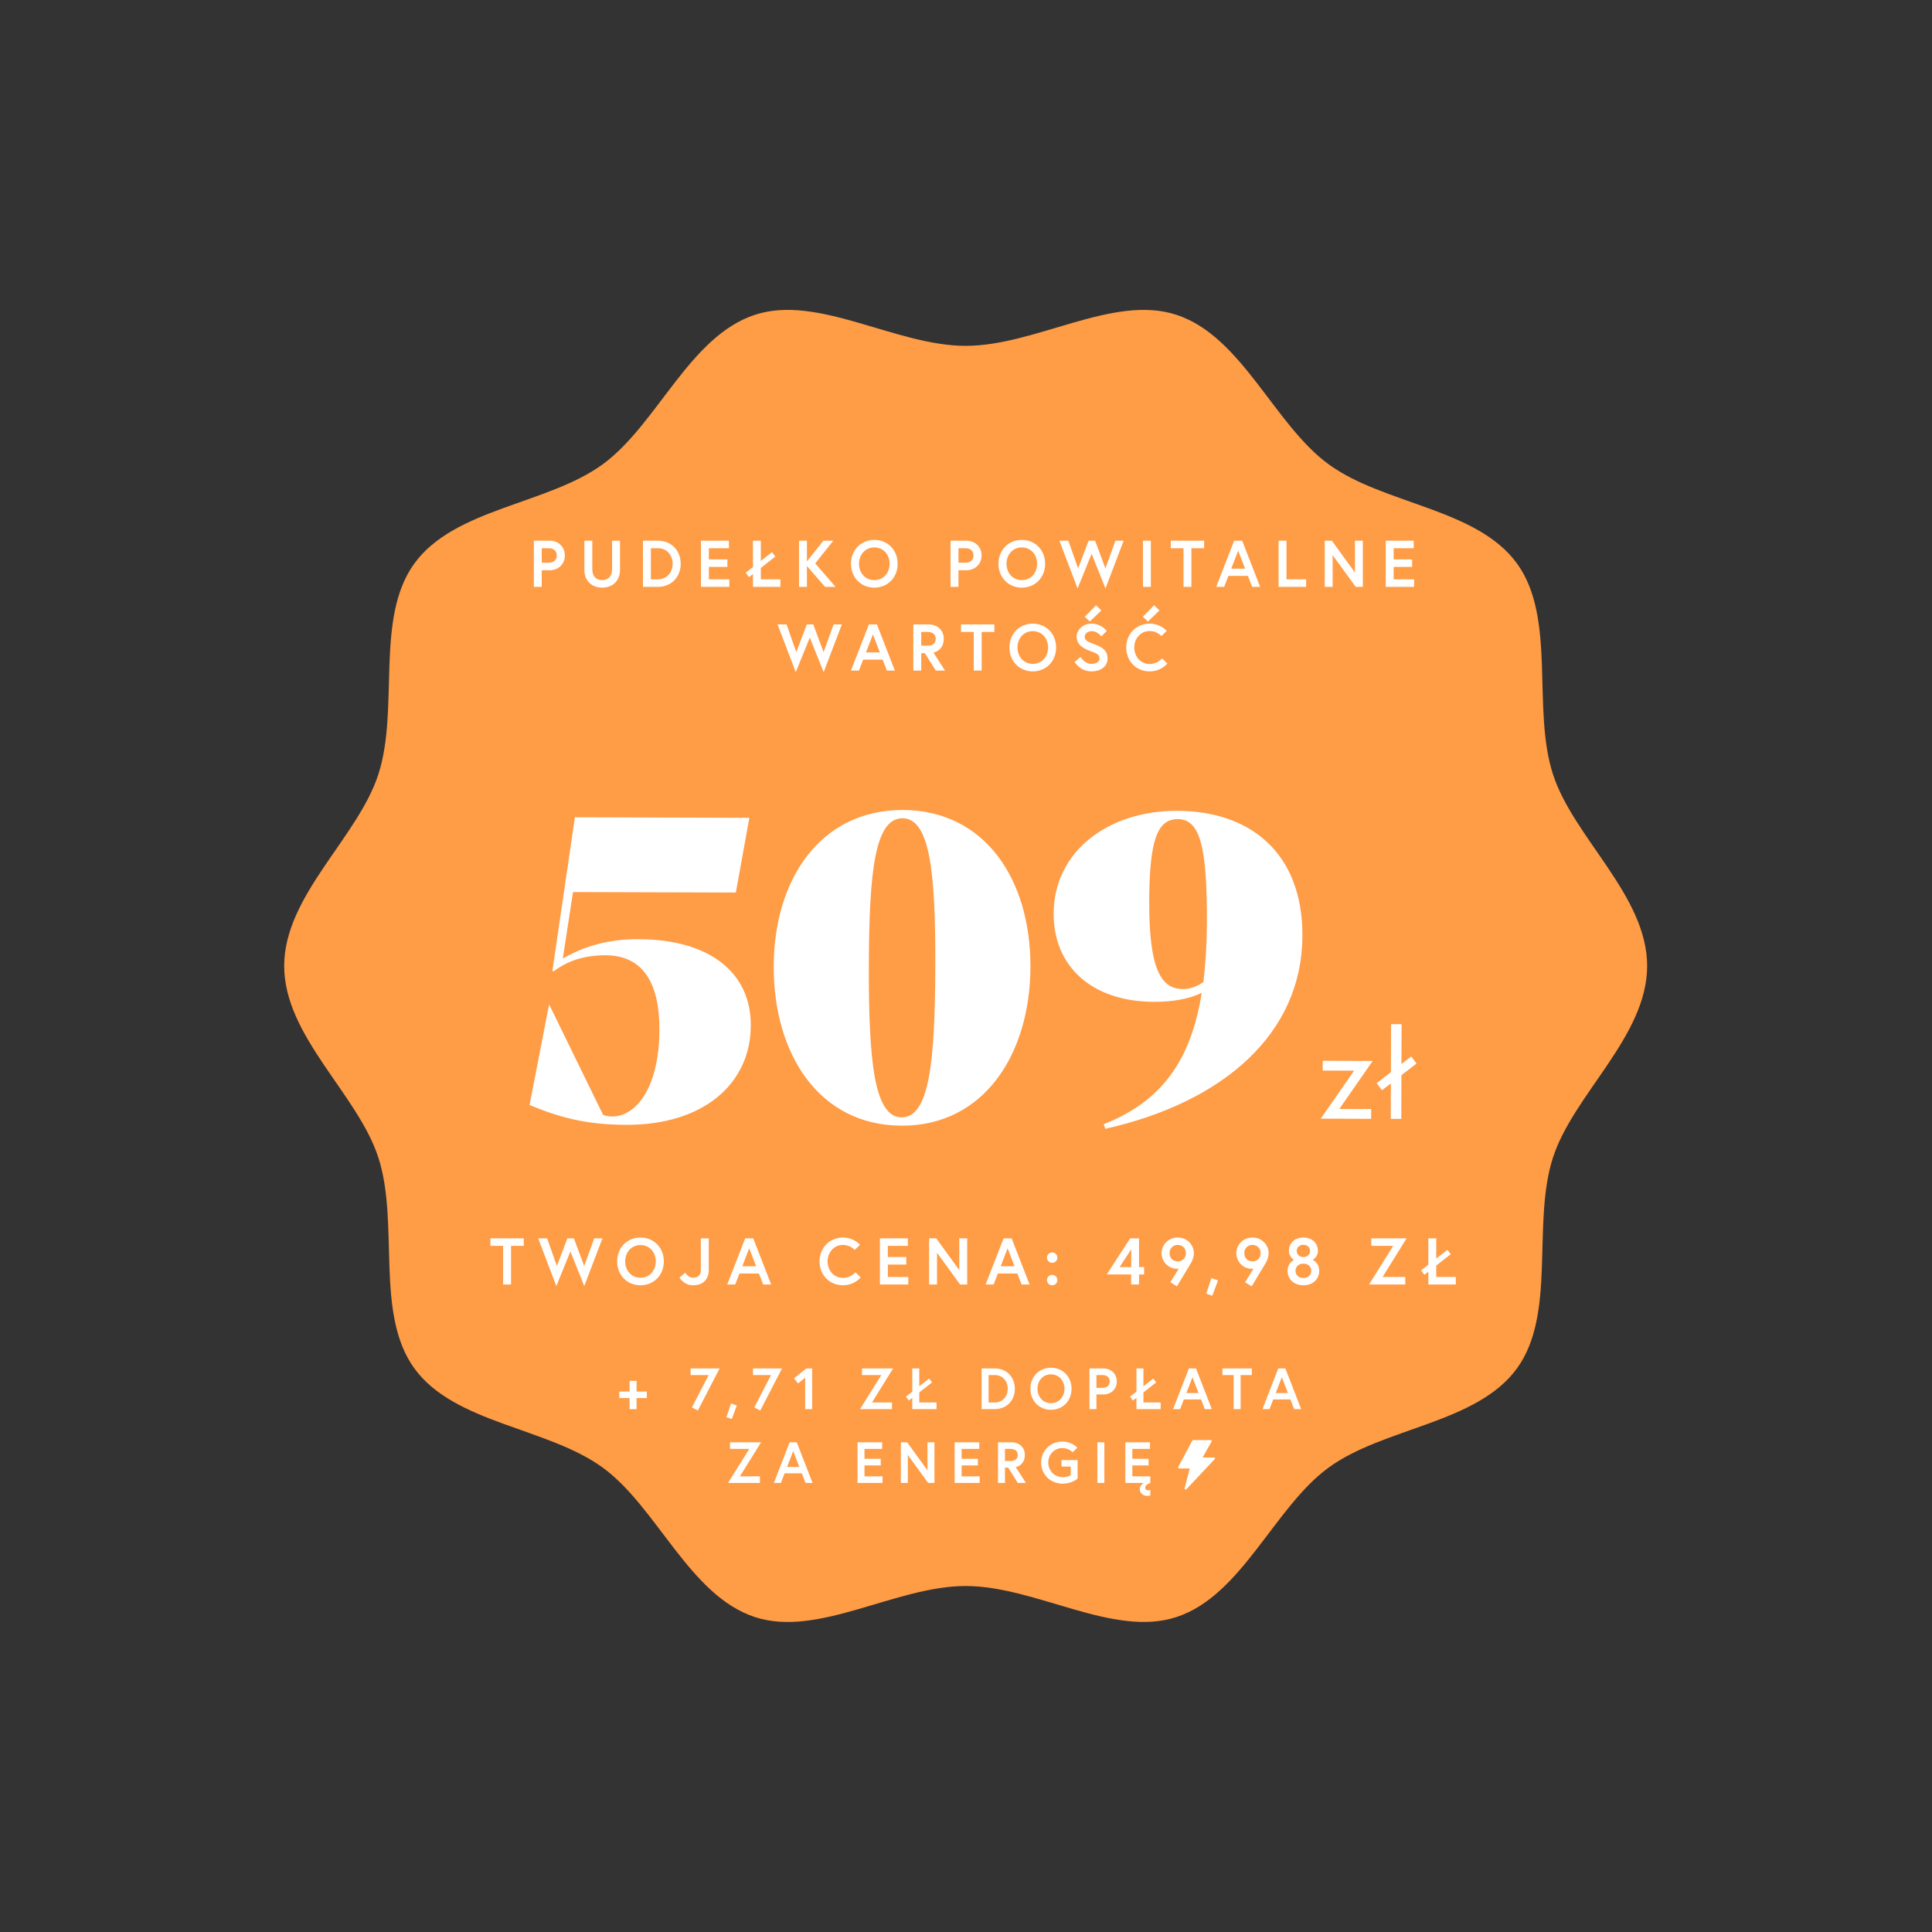 <svg width="2930" height="2930" viewBox="0 0 2930 2930" fill="none" xmlns="http://www.w3.org/2000/svg">
<rect x="0" y="0" width="2930" height="2930" fill="#333333" stroke="none"/>
<path d="M2498 1464.91C2498 1358.2 2386.29 1270.51 2355.16 1174.22C2322.91 1074.41 2360.85 937.746 2300.66 854.669C2239.87 770.767 2098.34 765.088 2014.81 704.025C1932.1 643.572 1883.31 509.781 1783.94 477.356C1688.07 446.091 1570.74 524.497 1464.5 524.497C1358.26 524.497 1240.93 446.091 1145.06 477.356C1045.69 509.75 996.902 643.572 914.192 704.025C830.661 765.088 689.101 770.767 628.338 854.669C568.152 937.746 606.117 1074.41 573.836 1174.22C542.709 1270.54 431 1358.2 431 1464.91C431 1571.62 542.709 1659.31 573.836 1755.6C606.087 1855.41 568.152 1992.07 628.338 2075.15C689.132 2159.05 830.661 2164.73 914.192 2225.79C996.902 2286.25 1045.69 2420.04 1145.06 2452.46C1240.93 2483.73 1358.26 2405.29 1464.5 2405.29C1570.74 2405.29 1688.07 2483.7 1783.94 2452.43C1883.31 2420.04 1932.1 2286.22 2014.81 2225.76C2098.34 2164.7 2239.9 2159.02 2300.66 2075.12C2360.85 1992.04 2322.88 1855.38 2355.16 1755.57C2386.29 1659.31 2498 1571.65 2498 1464.91Z" fill="#FF9C46"/>
<path d="M949.813 1705.89C887.443 1705.7 847.788 1694.23 803.115 1675.83L832.56 1524.09L833.19 1524.09L914.58 1690.66C918.984 1692.56 924.022 1693.21 928.432 1693.22C964.342 1693.33 999.755 1649.97 1000.03 1561.77C1000.25 1489.95 974.541 1448.92 918.472 1448.75C885.712 1448.65 860.485 1457.39 839.647 1473.08L837.759 1472.44L871.863 1239.45L1136.46 1240.26L1115.95 1353.6L868.996 1352.84L853.566 1453.59C887.014 1434.79 922.327 1424.19 968.317 1424.33C1076.05 1424.66 1138.89 1474.63 1138.65 1555.27C1138.38 1643.47 1066.99 1706.25 949.813 1705.89ZM1367.32 1707.17C1241.95 1706.78 1172.98 1598.21 1173.39 1465.28C1173.79 1334.24 1243.42 1228.62 1368.79 1228.37C1494.16 1228.76 1563.13 1334.18 1562.73 1466.48C1562.32 1598.15 1492.69 1707.55 1367.32 1707.17ZM1367.36 1694.57C1409.57 1694.7 1418.02 1609.67 1418.46 1464.77C1418.9 1323.02 1410.33 1241.1 1368.75 1240.97C1326.54 1240.84 1318.1 1322.72 1317.67 1463.83C1317.22 1609.36 1325.78 1694.44 1367.36 1694.57ZM1785.52 1229.65C1895.14 1229.99 1975.58 1292.6 1975.2 1419.23C1974.74 1567.28 1855.98 1671.5 1676.31 1711.9L1673.81 1704.96C1759.59 1671.2 1805.77 1610.86 1822.47 1505.7C1802.91 1515.09 1778.96 1519.43 1749.98 1519.34C1656.11 1519.05 1597.68 1465.95 1597.93 1385.31C1598.22 1291.44 1680.31 1229.33 1785.52 1229.65ZM1794.14 1499.95C1804.85 1499.98 1814.94 1496.23 1825.04 1489.33C1828.27 1462.25 1830.25 1432.65 1830.35 1399.89C1830.71 1283.97 1820.13 1242.36 1786.11 1242.25C1754.61 1242.15 1743.16 1275.51 1742.88 1367.49C1742.56 1472.7 1762.01 1499.85 1794.14 1499.95ZM2005.97 1608.75L2081.78 1608.98L2031.21 1681.78L2079.47 1681.93L2079.42 1696.75L2003.04 1696.52L2053.62 1623.71L2005.93 1623.57L2005.97 1608.75ZM2095.84 1653.48L2087.9 1642.63L2109.42 1625.97L2109.64 1553.2L2125.6 1553.25L2125.41 1613.67L2140.27 1602.13L2148.22 1612.98L2125.36 1630.58L2125.16 1696.89L2109.2 1696.84L2109.36 1643.07L2095.84 1653.48Z" fill="white"/>
<path d="M763.036 1948V1889.4H743.736V1878H794.336V1889.4H775.036V1948H763.036ZM913.654 1878L886.054 1950.4L865.054 1897.9L843.754 1950.4L816.154 1878H829.754L844.554 1920L860.454 1878H870.354L885.954 1920L901.154 1878H913.654ZM971.331 1876.8C991.731 1876.8 1006.73 1892.3 1006.73 1913C1006.73 1933.7 991.731 1949.2 971.331 1949.2C950.931 1949.2 935.931 1933.7 935.931 1913C935.931 1892.3 950.931 1876.8 971.331 1876.8ZM971.331 1937.8C985.431 1937.8 994.531 1926.5 994.531 1913C994.531 1899.5 985.431 1888.2 971.331 1888.2C957.231 1888.2 948.131 1899.5 948.131 1913C948.131 1926.5 957.231 1937.8 971.331 1937.8ZM1062.87 1926.4C1062.87 1903.3 1062.87 1878 1062.87 1878H1074.87V1926C1074.87 1940.7 1065.77 1949.2 1050.97 1949.2C1036.97 1949.2 1030.47 1937.5 1030.47 1937.5L1039.27 1930.1C1039.27 1930.1 1043.67 1937.8 1050.97 1937.8C1060.17 1937.8 1062.87 1931.8 1062.87 1926.4ZM1102.92 1948L1130.12 1878H1142.32L1169.52 1948H1157.42L1151.02 1931.4H1121.42L1115.02 1948H1102.92ZM1136.22 1893.1L1125.72 1920.4H1146.72L1136.22 1893.1ZM1278.38 1938C1290.68 1938 1297.28 1929.4 1297.28 1929.4L1305.28 1937.3C1305.28 1937.3 1296.08 1949.2 1278.38 1949.2C1258.18 1949.2 1242.88 1933.7 1242.88 1913C1242.88 1892.3 1258.18 1876.8 1278.38 1876.8C1295.18 1876.8 1304.28 1887.8 1304.28 1887.8L1296.18 1895.7C1296.18 1895.7 1289.88 1888 1278.38 1888C1264.58 1888 1255.08 1899.5 1255.08 1913C1255.08 1926.5 1264.58 1938 1278.38 1938ZM1346.46 1889.4V1906.4H1374.46V1917.8H1346.46V1936.6H1377.46V1948H1334.46V1878H1376.86V1889.4H1346.46ZM1409.05 1878H1419.85L1454.85 1926.2V1878H1466.85V1948H1456.05L1421.05 1899.9V1948H1409.05V1878ZM1494.81 1948L1522.01 1878H1534.21L1561.41 1948H1549.31L1542.91 1931.4H1513.31L1506.91 1948H1494.81ZM1528.11 1893.1L1517.61 1920.4H1538.61L1528.11 1893.1ZM1587.78 1941.3C1587.78 1936.9 1591.28 1933.4 1595.68 1933.4C1600.08 1933.4 1603.58 1936.9 1603.58 1941.3C1603.58 1945.7 1600.08 1949.2 1595.68 1949.2C1591.28 1949.2 1587.78 1945.7 1587.78 1941.3ZM1587.78 1907.3C1587.78 1902.9 1591.28 1899.4 1595.68 1899.4C1600.08 1899.4 1603.58 1902.9 1603.58 1907.3C1603.58 1911.7 1600.08 1915.2 1595.68 1915.2C1591.28 1915.2 1587.78 1911.7 1587.78 1907.3ZM1678.42 1932.8L1714.02 1878H1727.42V1921.6H1735.12V1932.8H1727.42V1948H1715.42V1932.8H1678.42ZM1698.02 1921.6H1715.62V1894.5L1698.02 1921.6ZM1774.9 1944.6L1787.7 1923.9C1787.7 1923.9 1786.4 1924.2 1785.3 1924.2C1770.9 1924.2 1761.6 1912.4 1761.6 1900.5C1761.6 1888.6 1771.1 1876.8 1786.1 1876.8C1801.1 1876.8 1810.6 1888.6 1810.6 1900.3C1810.6 1906.3 1808.4 1911.4 1806.6 1914.8C1805.5 1916.8 1784.9 1950.8 1784.9 1950.8L1774.9 1944.6ZM1786.1 1913C1793 1913 1798.5 1908.1 1798.5 1900.5C1798.5 1892.9 1793 1888 1786.1 1888C1779.2 1888 1773.7 1892.9 1773.7 1900.5C1773.7 1908.1 1779.2 1913 1786.1 1913ZM1837.22 1938.3L1847.22 1941.8L1838.52 1965.1L1829.32 1961.9L1837.22 1938.3ZM1888.24 1944.6L1901.04 1923.9C1901.04 1923.9 1899.74 1924.2 1898.64 1924.2C1884.24 1924.2 1874.94 1912.4 1874.94 1900.5C1874.94 1888.6 1884.44 1876.8 1899.44 1876.8C1914.44 1876.8 1923.94 1888.6 1923.94 1900.3C1923.94 1906.3 1921.74 1911.4 1919.94 1914.8C1918.84 1916.8 1898.24 1950.8 1898.24 1950.8L1888.24 1944.6ZM1899.44 1913C1906.34 1913 1911.84 1908.1 1911.84 1900.5C1911.84 1892.9 1906.34 1888 1899.44 1888C1892.54 1888 1887.04 1892.9 1887.04 1900.5C1887.04 1908.1 1892.54 1913 1899.44 1913ZM1976.68 1876.8C1991.28 1876.8 1998.68 1886.6 1998.68 1897C1998.68 1906.3 1990.88 1910.8 1990.88 1910.8C1990.88 1910.8 2000.68 1914.7 2000.68 1927.4C2000.68 1939.1 1991.88 1949.2 1976.68 1949.2C1961.48 1949.2 1952.68 1939.1 1952.68 1927.4C1952.68 1914.7 1962.48 1910.8 1962.48 1910.8C1962.48 1910.8 1954.68 1906.3 1954.68 1897C1954.68 1886.6 1962.08 1876.8 1976.68 1876.8ZM1976.68 1938.2C1984.58 1938.2 1988.58 1932.9 1988.58 1927.2C1988.58 1921.5 1984.58 1916.4 1976.68 1916.4C1968.78 1916.4 1964.78 1921.5 1964.78 1927.2C1964.78 1932.9 1968.78 1938.2 1976.68 1938.2ZM1986.78 1897.1C1986.78 1891.4 1982.28 1887.8 1976.68 1887.8C1971.08 1887.8 1966.58 1891.4 1966.58 1897.1C1966.58 1902.8 1971.08 1906.4 1976.68 1906.4C1982.28 1906.4 1986.78 1902.8 1986.78 1897.1ZM2079.69 1878H2133.19L2096.79 1936.6H2131.19V1948H2076.29L2112.89 1889.4H2079.69V1878ZM2160.16 1933.3L2155.16 1926.6L2166.16 1918V1878H2178.16V1908.7L2195.16 1895.4L2200.16 1902.1L2178.16 1919.3V1936.6H2207.86V1948H2166.16V1928.6L2160.16 1933.3Z" fill="white"/>
<path d="M981.003 2110.39V2120.26H965.404V2137H954.829V2120.26H939.23V2110.39H954.829V2094.17H965.404V2110.39H981.003ZM1047.32 2085.36V2075.31H1091.38L1058.33 2139.12L1049.34 2134.44L1074.73 2085.36H1047.32ZM1108.62 2128.45L1117.43 2131.54L1109.77 2152.07L1101.66 2149.25L1108.62 2128.45ZM1141.95 2085.36V2075.31H1186.02L1152.97 2139.12L1143.98 2134.44L1169.36 2085.36H1141.95ZM1204.2 2090.29L1222.97 2075.31H1231.7V2137H1221.12V2089.41L1210.28 2098.05L1204.2 2090.29ZM1307.34 2075.31H1354.49L1322.41 2126.95H1352.72V2137H1304.34L1336.6 2085.36H1307.34V2075.31ZM1378.25 2124.05L1373.85 2118.14L1383.54 2110.56V2075.31H1394.12V2102.37L1409.1 2090.64L1413.5 2096.55L1394.12 2111.71V2126.95H1420.29V2137H1383.54V2119.9L1378.25 2124.05ZM1508.59 2075.31C1526.57 2075.31 1539.08 2088.35 1539.08 2106.16C1539.08 2123.96 1526.57 2137 1508.59 2137H1488.67V2075.31H1508.59ZM1508.77 2126.95C1520.75 2126.95 1528.33 2117.35 1528.33 2106.16C1528.33 2094.87 1520.75 2085.36 1508.77 2085.36H1499.25V2126.95H1508.77ZM1593.87 2074.25C1611.85 2074.25 1625.07 2087.91 1625.07 2106.16C1625.07 2124.4 1611.85 2138.06 1593.87 2138.06C1575.89 2138.06 1562.67 2124.4 1562.67 2106.16C1562.67 2087.91 1575.89 2074.25 1593.87 2074.25ZM1593.87 2128.01C1606.3 2128.01 1614.32 2118.05 1614.32 2106.16C1614.32 2094.26 1606.3 2084.3 1593.87 2084.3C1581.45 2084.3 1573.43 2094.26 1573.43 2106.16C1573.43 2118.05 1581.45 2128.01 1593.87 2128.01ZM1671.9 2104.75C1679.12 2104.75 1682.91 2100.87 1682.91 2095.05C1682.91 2089.23 1679.12 2085.36 1671.9 2085.36H1662.82V2104.75H1671.9ZM1652.25 2137V2075.31H1673.22C1685.47 2075.31 1693.67 2083.77 1693.67 2095.05C1693.67 2106.33 1685.47 2114.79 1673.22 2114.79H1662.82V2137H1652.25ZM1718.2 2124.05L1713.8 2118.14L1723.49 2110.56V2075.31H1734.06V2102.37L1749.05 2090.64L1753.45 2096.55L1734.06 2111.71V2126.95H1760.24V2137H1723.49V2119.9L1718.2 2124.05ZM1779.1 2137L1803.07 2075.31H1813.82L1837.79 2137H1827.13L1821.49 2122.37H1795.4L1789.76 2137H1779.1ZM1808.45 2088.62L1799.19 2112.68H1817.7L1808.45 2088.62ZM1870.9 2137V2085.36H1853.89V2075.31H1898.48V2085.36H1881.47V2137H1870.9ZM1914.61 2137L1938.58 2075.31H1949.34L1973.31 2137H1962.64L1957 2122.37H1930.92L1925.28 2137H1914.61ZM1943.96 2088.62L1934.71 2112.68H1953.21L1943.96 2088.62ZM1107.1 2187.31H1154.24L1122.17 2238.95H1152.48V2249H1104.1L1136.35 2197.36H1107.1V2187.31ZM1173.6 2249L1197.58 2187.31H1208.33L1232.3 2249H1221.63L1215.99 2234.37H1189.91L1184.27 2249H1173.6ZM1202.95 2200.62L1193.7 2224.68H1212.2L1202.95 2200.62ZM1311.06 2197.36V2212.34H1335.73V2222.39H1311.06V2238.95H1338.38V2249H1300.48V2187.31H1337.85V2197.36H1311.06ZM1366.22 2187.31H1375.73L1406.58 2229.79V2187.31H1417.15V2249H1407.64L1376.79 2206.61V2249H1366.22V2187.31ZM1458.36 2197.36V2212.34H1483.04V2222.39H1458.36V2238.95H1485.68V2249H1447.79V2187.31H1485.15V2197.36H1458.36ZM1513.52 2249V2187.31H1533.79C1546.04 2187.31 1554.24 2195.24 1554.24 2206.52C1554.24 2215.78 1549.3 2222.83 1540.49 2225.03L1555.91 2249H1543.57L1528.94 2225.73H1524.1V2249H1513.52ZM1532.47 2215.69C1539.25 2215.69 1543.48 2212.6 1543.48 2206.52C1543.48 2200.44 1539.25 2197.36 1532.47 2197.36H1524.1V2215.69H1532.47ZM1611.43 2240.19C1620.25 2240.19 1623.86 2237.19 1623.86 2237.19V2224.15H1609.85V2214.28H1634.26V2242.3C1634.26 2242.3 1626.41 2250.06 1611.43 2250.06C1593.37 2250.06 1579 2236.4 1579 2218.16C1579 2199.91 1592.93 2186.25 1610.99 2186.25C1626.15 2186.25 1633.82 2195.51 1633.82 2195.51L1626.59 2202.56C1626.59 2202.56 1621.48 2196.12 1610.99 2196.12C1598.57 2196.12 1589.75 2206.26 1589.75 2218.16C1589.75 2230.05 1599.01 2240.19 1611.43 2240.19ZM1664.21 2249V2187.31H1674.79V2249H1664.21ZM1717.26 2197.36V2212.34H1741.93V2222.39H1717.26V2238.95H1744.58V2249H1706.68V2187.31H1744.05V2197.36H1717.26ZM1734.79 2249H1744.58C1744.58 2249 1736.73 2251.56 1736.73 2256.05C1736.73 2258.52 1738.41 2260.19 1741.23 2260.19C1743.08 2260.19 1744.58 2259.58 1744.58 2259.58V2267.95C1743.17 2268.39 1741.84 2268.65 1740.08 2268.65C1732.85 2268.65 1728.54 2263.63 1728.54 2258.61C1728.54 2251.82 1734.79 2249 1734.79 2249ZM1812.95 2208.99V2187.31H1822.29V2208.99H1812.95Z" fill="white"/>
<path d="M1842.56 2211.14C1842.42 2210.9 1842.21 2210.71 1841.95 2210.57C1841.68 2210.43 1841.38 2210.36 1841.07 2210.36H1823.85L1837.6 2185.98C1837.72 2185.77 1837.78 2185.54 1837.76 2185.3C1837.74 2185.07 1837.66 2184.84 1837.51 2184.64C1837.36 2184.45 1837.15 2184.28 1836.91 2184.17C1836.66 2184.06 1836.39 2184 1836.11 2184H1809.67C1809.35 2184 1809.04 2184.08 1808.77 2184.22C1808.51 2184.37 1808.3 2184.58 1808.16 2184.82L1786.68 2225.05C1786.57 2225.26 1786.52 2225.49 1786.54 2225.72C1786.56 2225.95 1786.65 2226.18 1786.8 2226.37C1786.95 2226.56 1787.16 2226.72 1787.4 2226.83C1787.64 2226.95 1787.92 2227 1788.19 2227H1804.32L1796.49 2257.23C1796.41 2257.53 1796.46 2257.85 1796.62 2258.13C1796.79 2258.42 1797.06 2258.64 1797.4 2258.78C1797.74 2258.91 1798.12 2258.94 1798.48 2258.87C1798.85 2258.8 1799.17 2258.63 1799.4 2258.38L1842.37 2212.6C1842.56 2212.4 1842.68 2212.15 1842.71 2211.89C1842.74 2211.63 1842.69 2211.37 1842.56 2211.14Z" fill="white"/>
<path d="M831.919 853.4C840.119 853.4 844.419 849 844.419 842.4C844.419 835.8 840.119 831.4 831.919 831.4H821.619V853.4H831.919ZM809.619 890V820H833.419C847.319 820 856.619 829.6 856.619 842.4C856.619 855.2 847.319 864.8 833.419 864.8H821.619V890H809.619ZM928.259 863.1C928.259 840 928.259 820 928.259 820H940.259V864.6C940.259 880 929.759 891.2 913.259 891.2C896.759 891.2 886.259 880 886.259 864.6V820H898.259C898.259 820 898.259 840 898.259 863.1C898.259 873.1 903.259 879.8 913.259 879.8C923.159 879.8 928.259 873.1 928.259 863.1ZM997.707 820C1018.11 820 1032.31 834.8 1032.31 855C1032.31 875.2 1018.11 890 997.707 890H975.107V820H997.707ZM997.907 878.6C1011.51 878.6 1020.11 867.7 1020.11 855C1020.11 842.2 1011.51 831.4 997.907 831.4H987.107V878.6H997.907ZM1075.08 831.4V848.4H1103.08V859.8H1075.08V878.6H1106.08V890H1063.08V820H1105.48V831.4H1075.08ZM1135.87 875.3L1130.87 868.6L1141.87 860V820H1153.87V850.7L1170.87 837.4L1175.87 844.1L1153.87 861.3V878.6H1183.57V890H1141.87V870.6L1135.87 875.3ZM1223.77 820V851.4L1248.77 820H1263.77L1236.37 854.4L1267.17 890H1251.27L1223.77 858.4V890H1211.77V820H1223.77ZM1325.96 818.8C1346.36 818.8 1361.36 834.3 1361.36 855C1361.36 875.7 1346.36 891.2 1325.96 891.2C1305.56 891.2 1290.56 875.7 1290.56 855C1290.56 834.3 1305.56 818.8 1325.96 818.8ZM1325.96 879.8C1340.06 879.8 1349.16 868.5 1349.16 855C1349.16 841.5 1340.06 830.2 1325.96 830.2C1311.86 830.2 1302.76 841.5 1302.76 855C1302.76 868.5 1311.86 879.8 1325.96 879.8ZM1463.89 853.4C1472.09 853.4 1476.39 849 1476.39 842.4C1476.39 835.8 1472.09 831.4 1463.89 831.4H1453.59V853.4H1463.89ZM1441.59 890V820H1465.39C1479.29 820 1488.59 829.6 1488.59 842.4C1488.59 855.2 1479.29 864.8 1465.39 864.8H1453.59V890H1441.59ZM1549.63 818.8C1570.03 818.8 1585.03 834.3 1585.03 855C1585.03 875.7 1570.03 891.2 1549.63 891.2C1529.23 891.2 1514.23 875.7 1514.23 855C1514.23 834.3 1529.23 818.8 1549.63 818.8ZM1549.63 879.8C1563.73 879.8 1572.83 868.5 1572.83 855C1572.83 841.5 1563.73 830.2 1549.63 830.2C1535.53 830.2 1526.43 841.5 1526.43 855C1526.43 868.5 1535.53 879.8 1549.63 879.8ZM1704.12 820L1676.52 892.4L1655.52 839.9L1634.22 892.4L1606.62 820H1620.22L1635.02 862L1650.92 820H1660.82L1676.42 862L1691.62 820H1704.12ZM1733.36 890V820H1745.36V890H1733.36ZM1794.85 890V831.4H1775.55V820H1826.15V831.4H1806.85V890H1794.85ZM1844.46 890L1871.66 820H1883.86L1911.06 890H1898.96L1892.56 873.4H1862.96L1856.56 890H1844.46ZM1877.76 835.1L1867.26 862.4H1888.26L1877.76 835.1ZM1939.03 890V820H1951.03V878.6H1980.83V890H1939.03ZM2009.03 820H2019.83L2054.83 868.2V820H2066.83V890H2056.03L2021.03 841.9V890H2009.03V820ZM2113.59 831.4V848.4H2141.59V859.8H2113.59V878.6H2144.59V890H2101.59V820H2143.99V831.4H2113.59ZM1276.73 947L1249.13 1019.4L1228.13 966.9L1206.83 1019.4L1179.23 947H1192.83L1207.63 989L1223.53 947H1233.43L1249.03 989L1264.23 947H1276.73ZM1290.54 1017L1317.74 947H1329.94L1357.14 1017H1345.04L1338.64 1000.4H1309.04L1302.64 1017H1290.54ZM1323.84 962.1L1313.34 989.4H1334.34L1323.84 962.1ZM1385.12 1017V947H1408.12C1422.02 947 1431.32 956 1431.32 968.8C1431.32 979.3 1425.72 987.3 1415.72 989.8L1433.22 1017H1419.22L1402.62 990.6H1397.12V1017H1385.12ZM1406.62 979.2C1414.32 979.2 1419.12 975.7 1419.12 968.8C1419.12 961.9 1414.32 958.4 1406.62 958.4H1397.12V979.2H1406.62ZM1476.72 1017V958.4H1457.42V947H1508.02V958.4H1488.72V1017H1476.72ZM1566.28 945.8C1586.68 945.8 1601.68 961.3 1601.68 982C1601.68 1002.7 1586.68 1018.2 1566.28 1018.2C1545.88 1018.2 1530.88 1002.7 1530.88 982C1530.88 961.3 1545.88 945.8 1566.28 945.8ZM1566.28 1006.8C1580.38 1006.8 1589.48 995.5 1589.48 982C1589.48 968.5 1580.38 957.2 1566.28 957.2C1552.18 957.2 1543.08 968.5 1543.08 982C1543.08 995.5 1552.18 1006.8 1566.28 1006.8ZM1667.52 998.7C1667.52 992.8 1663.02 990.7 1654.72 987.8C1644.42 984.2 1632.82 978.6 1632.82 965.6C1632.82 955.7 1641.62 945.8 1655.72 945.8C1670.32 945.8 1678.52 956.9 1678.52 956.9L1670.22 965.1C1670.22 965.1 1664.42 957.2 1655.72 957.2C1649.72 957.2 1645.02 960.9 1645.02 965.6C1645.02 971.7 1650.52 973.6 1660.12 977.2C1670.82 981.2 1679.72 986 1679.72 998.7C1679.72 1011.4 1668.52 1018.2 1655.32 1018.2C1637.82 1018.2 1629.72 1003.9 1629.72 1003.9L1638.72 996.3C1638.72 996.3 1644.72 1006.8 1655.32 1006.8C1661.32 1006.8 1667.52 1004.4 1667.52 998.7ZM1662.22 917.9L1670.32 925.8L1652.82 942.6L1645.12 935.3L1662.22 917.9ZM1743.49 1007C1755.79 1007 1762.39 998.4 1762.39 998.4L1770.39 1006.3C1770.39 1006.3 1761.19 1018.2 1743.49 1018.2C1723.29 1018.2 1707.99 1002.7 1707.99 982C1707.99 961.3 1723.29 945.8 1743.49 945.8C1760.29 945.8 1769.39 956.8 1769.39 956.8L1761.29 964.7C1761.29 964.7 1754.99 957 1743.49 957C1729.69 957 1720.19 968.5 1720.19 982C1720.19 995.5 1729.69 1007 1743.49 1007ZM1750.29 917.9L1758.39 925.8L1740.89 942.6L1733.19 935.3L1750.29 917.9Z" fill="white"/>
</svg>
